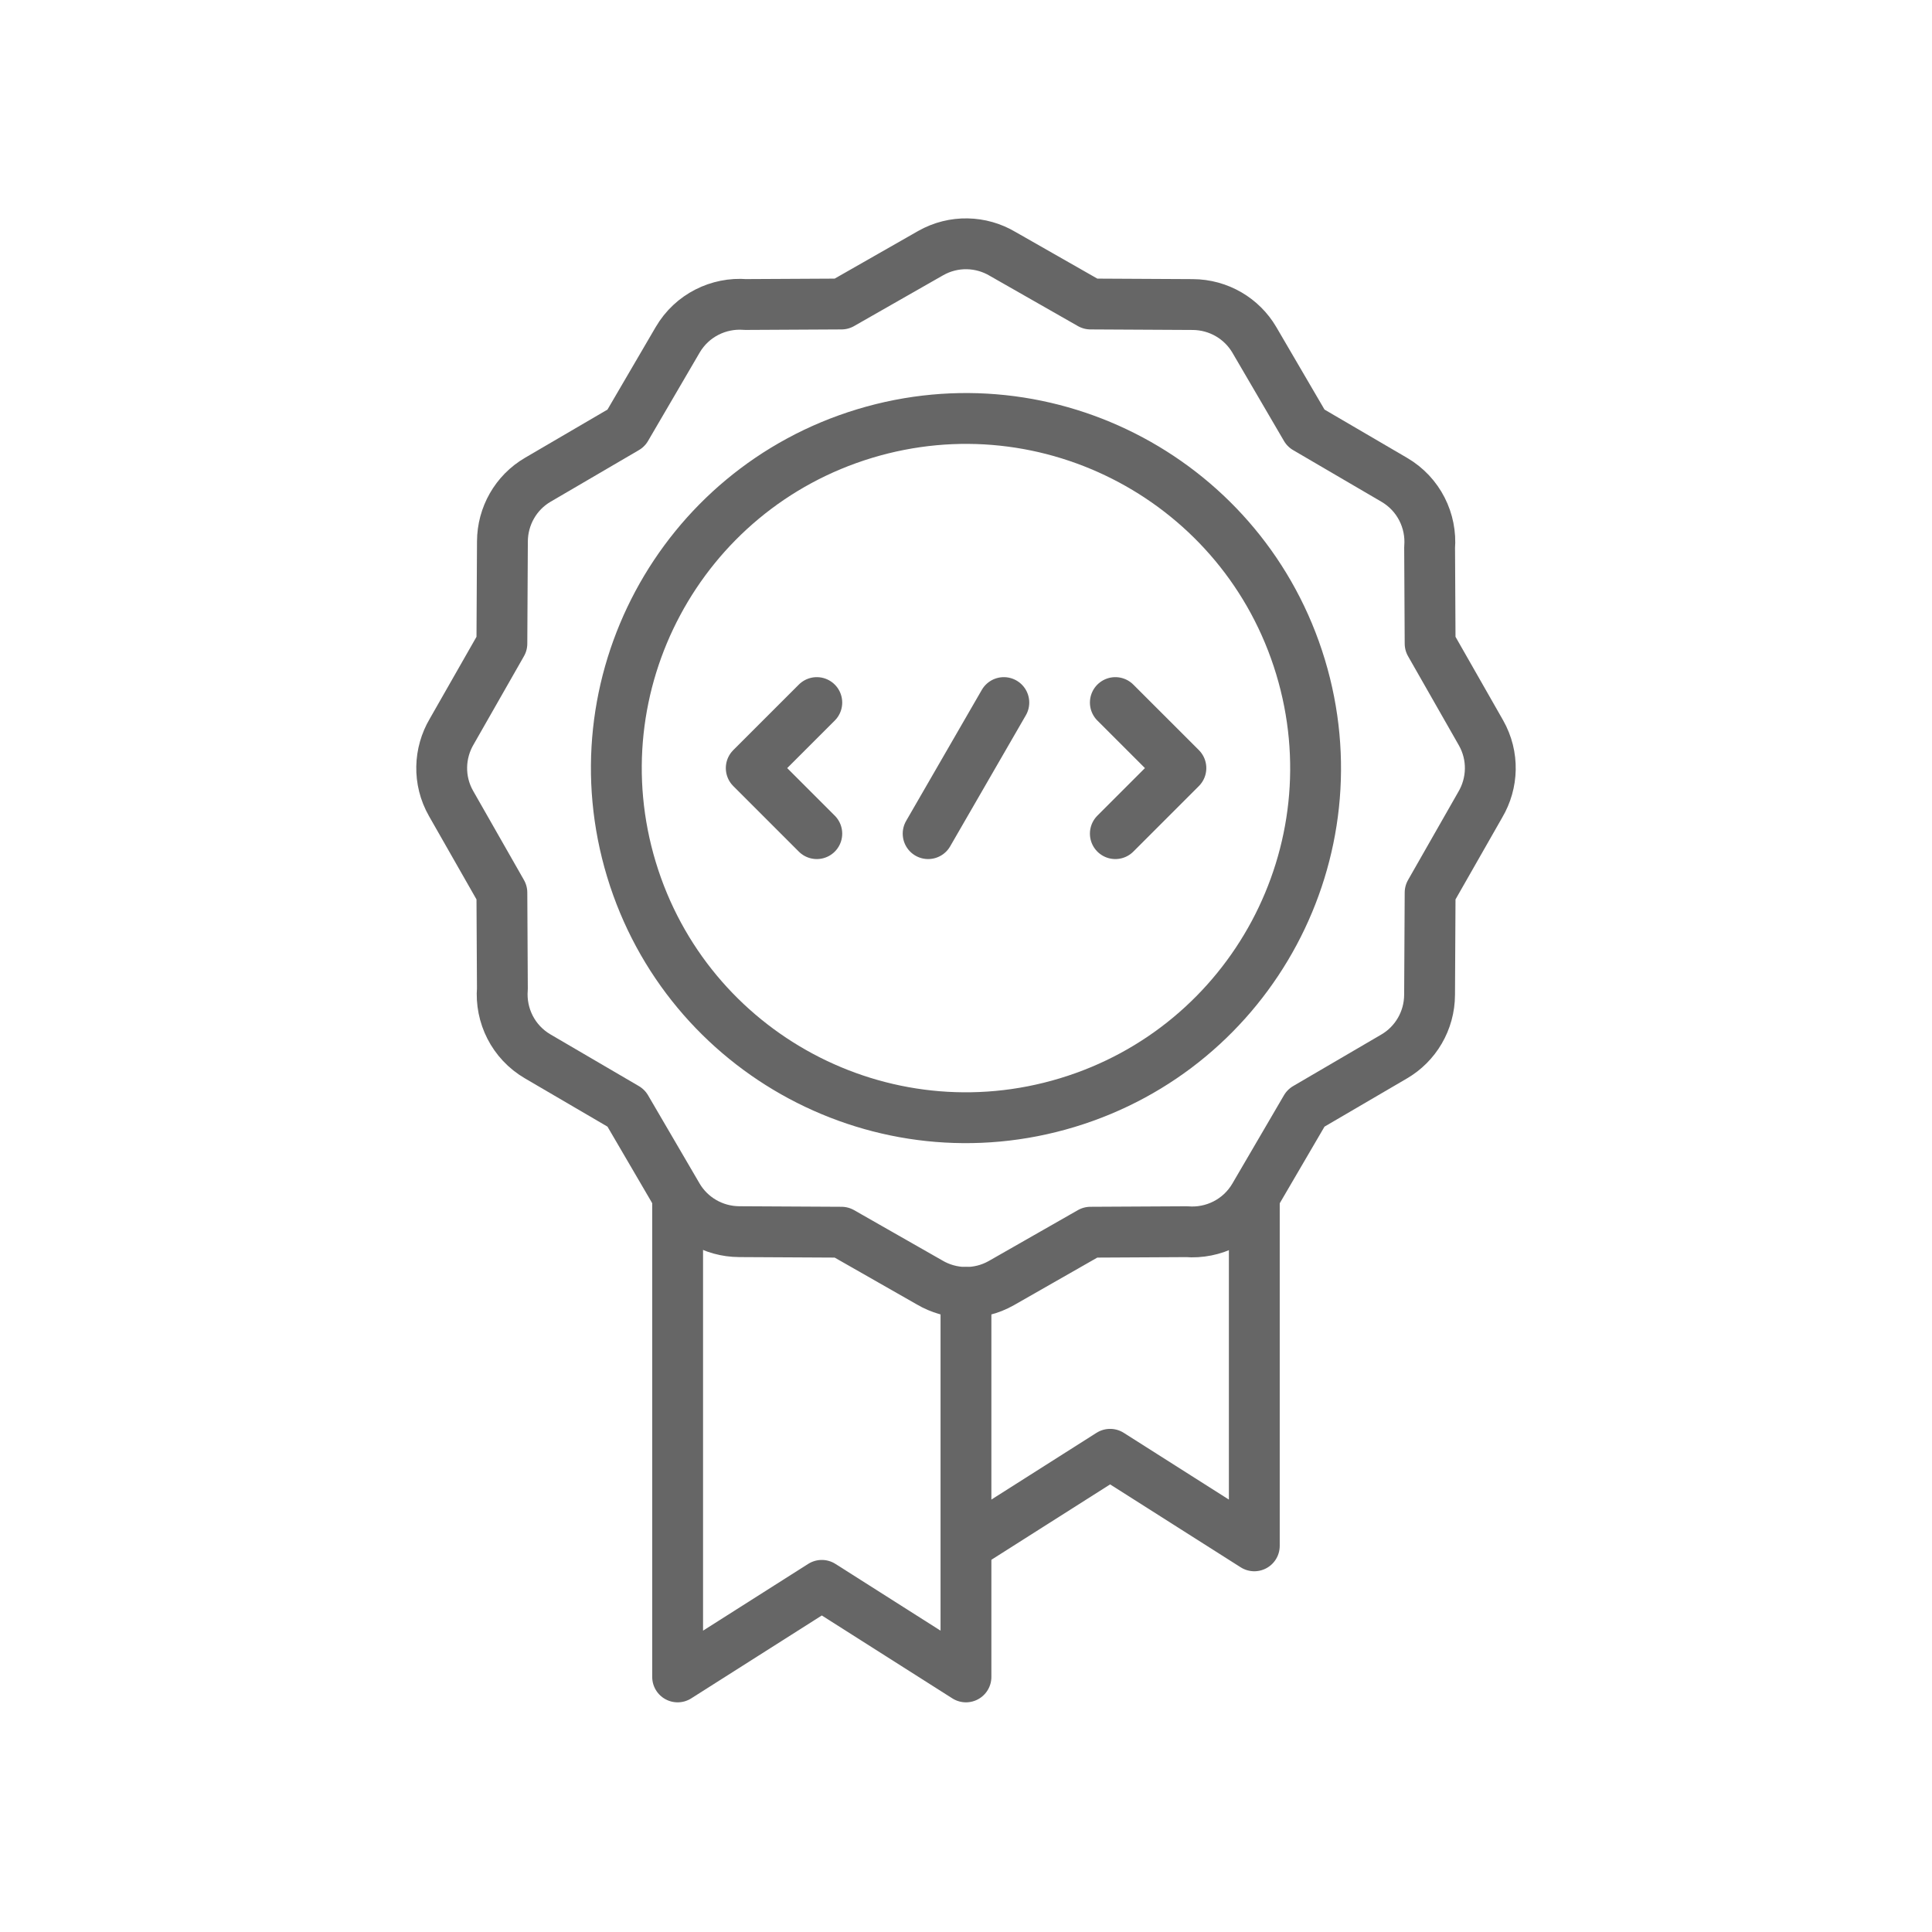 <svg width="57" height="57" viewBox="0 0 57 57" fill="none" xmlns="http://www.w3.org/2000/svg">
<g clip-path="url(#clip0_6005_45421)">
<path fill-rule="evenodd" clip-rule="evenodd" d="M29.578 7.489L32.174 8.969L35.186 8.985C35.961 8.988 36.642 9.404 37.007 10.027L38.529 12.632L41.134 14.155C41.861 14.579 42.241 15.368 42.178 16.154L42.193 18.988L43.693 21.619C44.081 22.302 44.046 23.109 43.673 23.74L42.193 26.335L42.177 29.348C42.174 30.122 41.758 30.804 41.134 31.168L38.529 32.691L37.007 35.296C36.583 36.022 35.793 36.402 35.007 36.339L32.173 36.354L29.543 37.855C28.86 38.242 28.052 38.208 27.422 37.834L24.826 36.354L21.814 36.338C21.039 36.335 20.358 35.919 19.993 35.296L18.471 32.691L15.866 31.168C15.139 30.744 14.759 29.955 14.822 29.169L14.807 26.335L13.307 23.704C12.919 23.021 12.954 22.214 13.327 21.583L14.807 18.988L14.823 15.975C14.826 15.227 15.219 14.533 15.866 14.155L18.471 12.632L19.993 10.027C20.417 9.301 21.207 8.921 21.993 8.984L24.826 8.969L27.457 7.468C28.14 7.081 28.948 7.115 29.578 7.489Z" stroke="#666666" stroke-width="1.5" stroke-miterlimit="10" stroke-linecap="round" stroke-linejoin="round"/>
<path d="M31.488 32.531C36.939 30.881 40.02 25.124 38.369 19.673C36.719 14.222 30.962 11.141 25.511 12.791C20.06 14.442 16.979 20.199 18.629 25.65C20.28 31.101 26.037 34.182 31.488 32.531Z" stroke="#666666" stroke-width="1.5" stroke-miterlimit="10" stroke-linecap="round" stroke-linejoin="round"/>
<path d="M29.616 20.728L27.383 24.595" stroke="#666666" stroke-width="1.5" stroke-miterlimit="10" stroke-linecap="round" stroke-linejoin="round"/>
<path d="M24.098 24.595L22.164 22.661L24.098 20.728" stroke="#666666" stroke-width="1.5" stroke-miterlimit="10" stroke-linecap="round" stroke-linejoin="round"/>
<path d="M32.906 24.595L34.84 22.661L32.906 20.728" stroke="#666666" stroke-width="1.5" stroke-miterlimit="10" stroke-linecap="round" stroke-linejoin="round"/>
<path d="M28.499 38.13V49.474L24.246 46.773L19.992 49.474V35.479" stroke="#666666" stroke-width="1.5" stroke-miterlimit="10" stroke-linecap="round" stroke-linejoin="round"/>
<path d="M28.586 45.551L32.752 42.906L37.006 45.607V35.479" stroke="#666666" stroke-width="1.5" stroke-miterlimit="10" stroke-linecap="round" stroke-linejoin="round"/>
</g>
<defs>
<clipPath id="clip0_6005_45421">
<rect width="44" height="44" fill="white" transform="translate(6.5 6.333)"/>
</clipPath>
</defs>
</svg>
